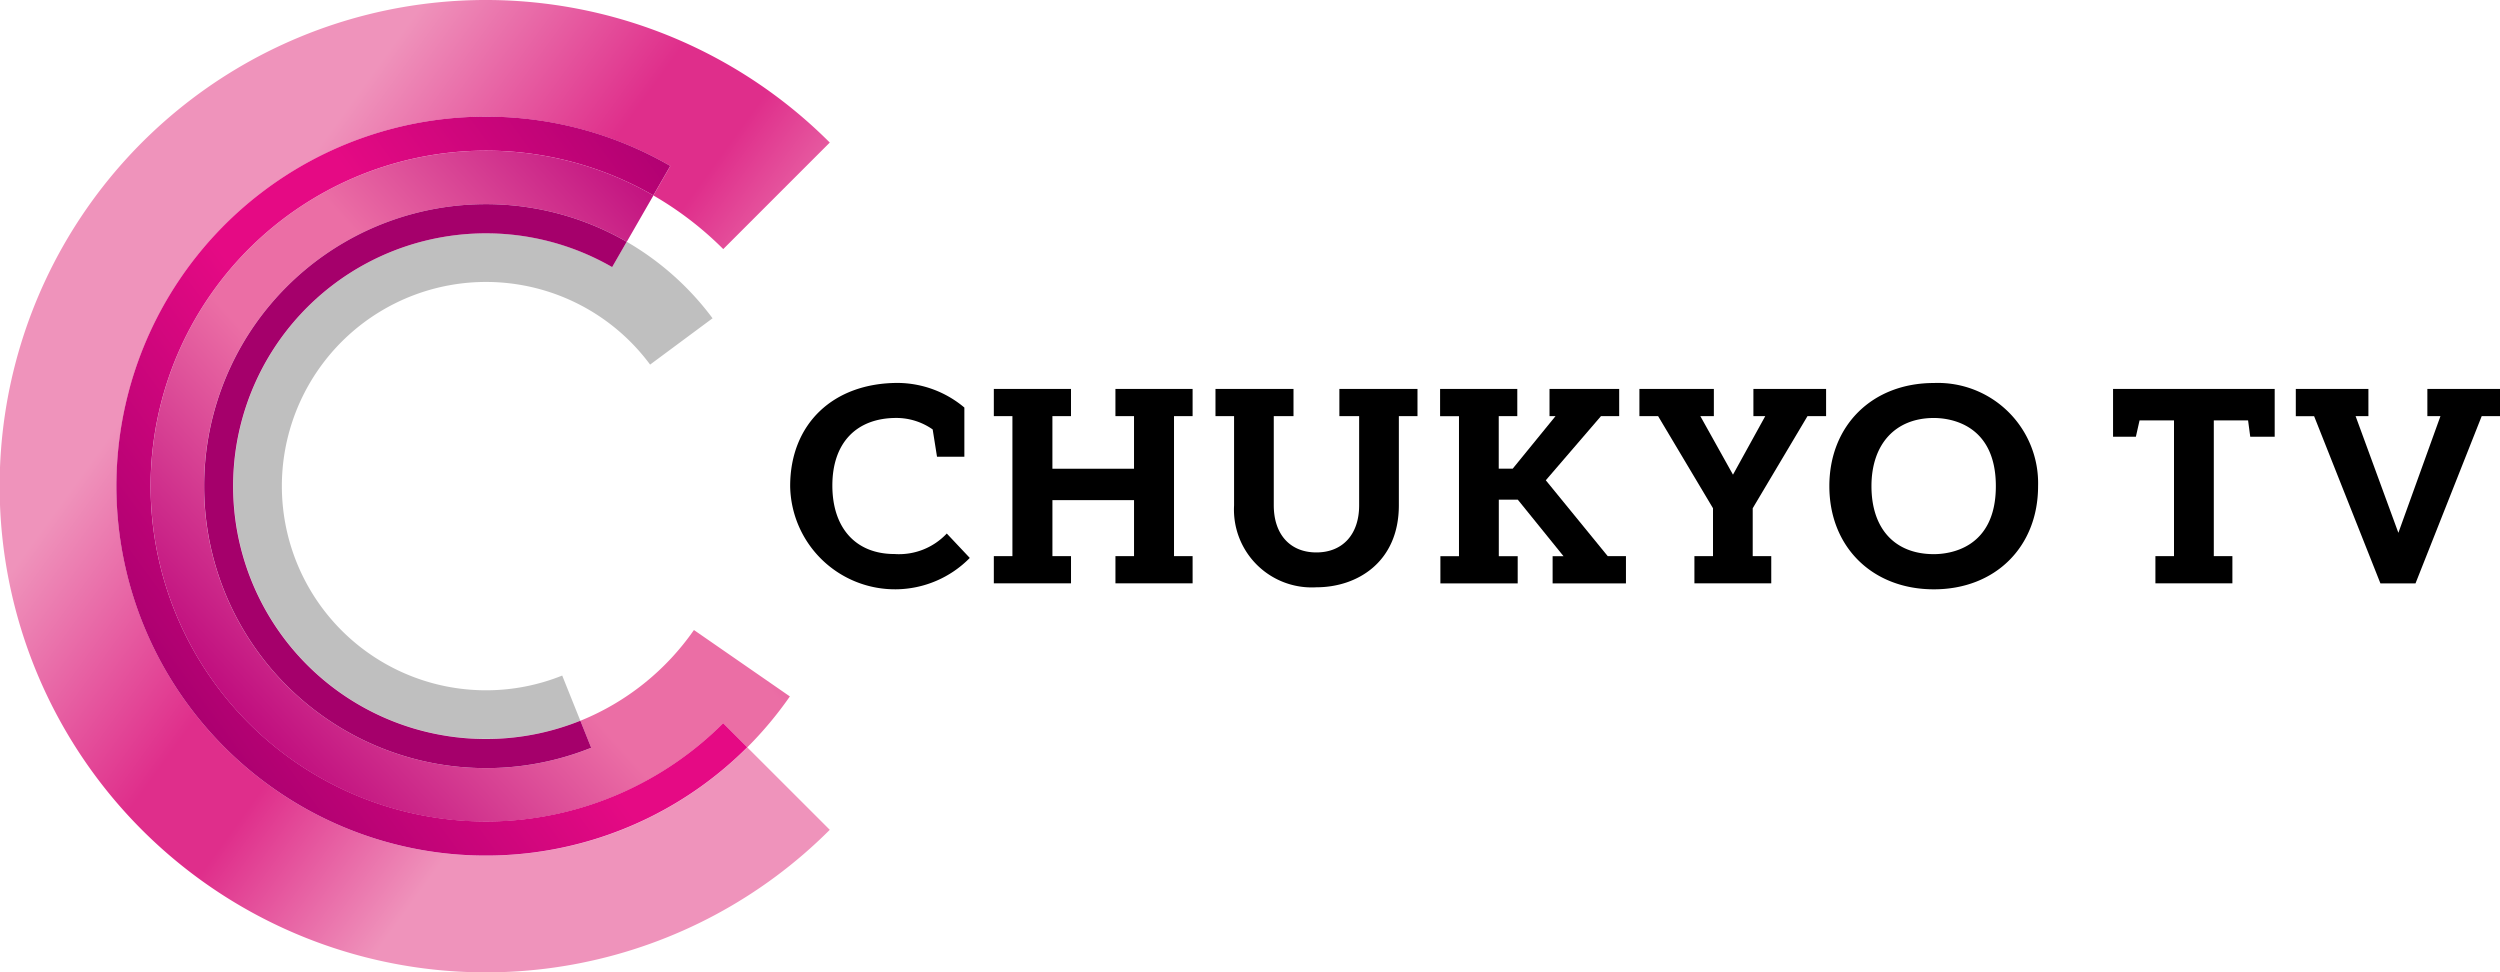 <svg id="グループ_1809" data-name="グループ 1809" xmlns="http://www.w3.org/2000/svg" xmlns:xlink="http://www.w3.org/1999/xlink" width="224.991" height="87.511" viewBox="0 0 224.991 87.511">
  <defs>
    <linearGradient id="linear-gradient" x1="0.176" y1="0.15" x2="0.989" y2="0.844" gradientUnits="objectBoundingBox">
      <stop offset="0.15" stop-color="#ef93bb"/>
      <stop offset="0.4" stop-color="#df2e8b"/>
      <stop offset="0.5" stop-color="#df2e8b"/>
      <stop offset="0.7" stop-color="#ef93bb"/>
    </linearGradient>
    <linearGradient id="linear-gradient-2" x1="0.129" y1="0.912" x2="0.954" y2="0.127" gradientUnits="objectBoundingBox">
      <stop offset="0" stop-color="#ba0079"/>
      <stop offset="0.4" stop-color="#eb6ea5"/>
      <stop offset="0.6" stop-color="#eb6ea5"/>
      <stop offset="1" stop-color="#ba0079"/>
    </linearGradient>
    <linearGradient id="linear-gradient-3" x1="0.166" y1="0.858" x2="1.002" y2="0.145" gradientUnits="objectBoundingBox">
      <stop offset="0" stop-color="#ac0070"/>
      <stop offset="0.4" stop-color="#e50a84"/>
      <stop offset="0.6" stop-color="#e50a84"/>
      <stop offset="1" stop-color="#ac0070"/>
    </linearGradient>
  </defs>
  <g id="グループ_1799" data-name="グループ 1799">
    <path id="パス_1" data-name="パス 1" d="M127.7,93.02a22.751,22.751,0,1,0,8.475,43.862l-1.629-4.061a18.375,18.375,0,1,1,7.91-27.986l5.621-4.168a25.588,25.588,0,0,0-7.727-6.887l-1.31,2.278A22.644,22.644,0,0,0,127.7,93.02Z" transform="translate(-83.949 -72.023)" fill="#bfbfbf"/>
    <path id="パス_2" data-name="パス 2" d="M91.462,112.793a33.251,33.251,0,1,1,16.576-62.067l-1.526,2.653a30.432,30.432,0,0,1,6.288,4.828l9.587-9.587a43.755,43.755,0,1,0,0,61.85l-7.426-7.422A33.168,33.168,0,0,1,91.462,112.793Z" transform="translate(-47.71 -35.79)" fill="url(#linear-gradient)"/>
    <path id="パス_3" data-name="パス 3" d="M84.67,102.948a30.177,30.177,0,0,0,51.53,21.338l2.165,2.165a33.647,33.647,0,0,0,3.83-4.579l-8.633-5.977a22.905,22.905,0,0,1-10.222,8.167l.976,2.432a25.377,25.377,0,1,1,3.2-45.535l2.4-4.175A30.183,30.183,0,0,0,84.67,102.948Z" transform="translate(-71.11 -59.196)" fill="url(#linear-gradient-2)"/>
    <path id="パス_4" data-name="パス 4" d="M97.79,111.248a25.362,25.362,0,0,0,34.832,23.543l-.976-2.433a22.754,22.754,0,1,1,2.862-40.824l1.31-2.278A25.366,25.366,0,0,0,97.79,111.248Z" transform="translate(-79.416 -67.496)" fill="#a5006b"/>
    <path id="パス_5" data-name="パス 5" d="M109.581,64.4a33.251,33.251,0,1,0,23.5,56.751l-2.165-2.165a30.185,30.185,0,1,1-6.288-47.5l1.526-2.653A33.043,33.043,0,0,0,109.581,64.4Z" transform="translate(-65.83 -53.903)" fill="url(#linear-gradient-3)"/>
  </g>
  <g id="グループ_1808" data-name="グループ 1808" transform="translate(71.111 34.462)">
    <g id="グループ_1800" data-name="グループ 1800" transform="translate(93.524 0.007)">
      <path id="パス_6" data-name="パス 6" d="M505.847,148.308c-5.54,0-9.407-3.819-9.407-9.286s3.867-9.282,9.407-9.282a9.024,9.024,0,0,1,9.378,9.282C515.225,144.489,511.369,148.308,505.847,148.308Zm0-15.42c-3.467,0-5.617,2.352-5.617,6.134,0,3.834,2.1,6.12,5.617,6.12,1.306,0,5.577-.44,5.577-6.12S507.157,132.888,505.847,132.888Z" transform="translate(-496.44 -129.74)"/>
    </g>
    <g id="グループ_1801" data-name="グループ 1801" transform="translate(119.056 0.543)">
      <path id="パス_7" data-name="パス 7" d="M576.762,148.693h-6.92v-2.451h1.673V134.029h-3.1l-.33,1.468H566.03v-4.3h14.547v4.3h-2.2l-.195-1.468h-3.085v12.214h1.673v2.447Z" transform="translate(-566.03 -131.2)"/>
    </g>
    <g id="グループ_1802" data-name="グループ 1802" transform="translate(38.278 0.543)">
      <path id="パス_8" data-name="パス 8" d="M354.941,149.049a7,7,0,0,1-7.408-7.371v-8.031H345.86V131.2h7.022v2.447h-1.776v8.02c0,2.62,1.471,4.245,3.834,4.245s3.849-1.622,3.849-4.234v-8.031H357.01l0-2.447h7.03v2.447h-1.677v8.031C362.359,146.771,358.632,149.049,354.941,149.049Z" transform="translate(-345.86 -131.2)"/>
    </g>
    <g id="グループ_1804" data-name="グループ 1804" transform="translate(58.49 0.543)">
      <g id="グループ_1803" data-name="グループ 1803">
        <path id="パス_9" data-name="パス 9" d="M407.741,148.7h-6.762v-2.451h1.673v-12.6h-1.7V131.2H407.9v2.447H406.23v4.726h1.258l3.852-4.726H410.8V131.2h6.27v2.447h-1.64l-4.964,5.771,5.573,6.828h1.64V148.7h-6.6v-2.451h.98l-4.113-5.085h-1.71v5.085h1.7V148.7Z" transform="translate(-400.95 -131.2)"/>
      </g>
    </g>
    <g id="グループ_1805" data-name="グループ 1805" transform="translate(135.503 0.543)">
      <path id="パス_10" data-name="パス 10" d="M621.632,148.7h-3.155l-.04-.1-5.929-14.951H610.86V131.2h6.534v2.447h-1.152l3.849,10.5,3.786-10.5H622.7V131.2h6.538v2.447H627.59Z" transform="translate(-610.86 -131.2)"/>
    </g>
    <g id="グループ_1806" data-name="グループ 1806" transform="translate(76.43 0.539)">
      <path id="パス_11" data-name="パス 11" d="M461.712,148.687H454.8v-2.451h1.673v-4.307l-4.942-8.292H449.85V131.19h6.7l0,.158v2.289h-1.218l2.939,5.272,2.906-5.272h-1.068V131.19h6.542v2.447h-1.673l-4.931,8.292v4.307h1.669v2.451Z" transform="translate(-449.85 -131.19)"/>
    </g>
    <g id="グループ_1807" data-name="グループ 1807" transform="translate(18.33 0.539)">
      <path id="パス_12" data-name="パス 12" d="M309.38,148.687h-6.945v-2.451h1.673V141.2h-7.345v5.037h1.673v2.451H291.49v-2.451h1.673v-12.6H291.49V131.19h6.945v2.447h-1.673v4.737h7.345v-4.737h-1.673V131.19h6.945v2.447h-1.673v12.6h1.673Z" transform="translate(-291.49 -131.19)"/>
    </g>
    <path id="パス_13" data-name="パス 13" d="M255.626,143.273a5.9,5.9,0,0,1-4.707,1.845c-3.507,0-5.591-2.363-5.591-6.167,0-3.874,2.2-6.079,5.756-6.079a5.7,5.7,0,0,1,3.273,1.035l.389,2.454h2.462v-4.425a9.4,9.4,0,0,0-5.984-2.216c-5.826,0-9.693,3.691-9.693,9.282a9.435,9.435,0,0,0,16.165,6.468Z" transform="translate(-241.53 -129.72)"/>
  </g>
</svg>
